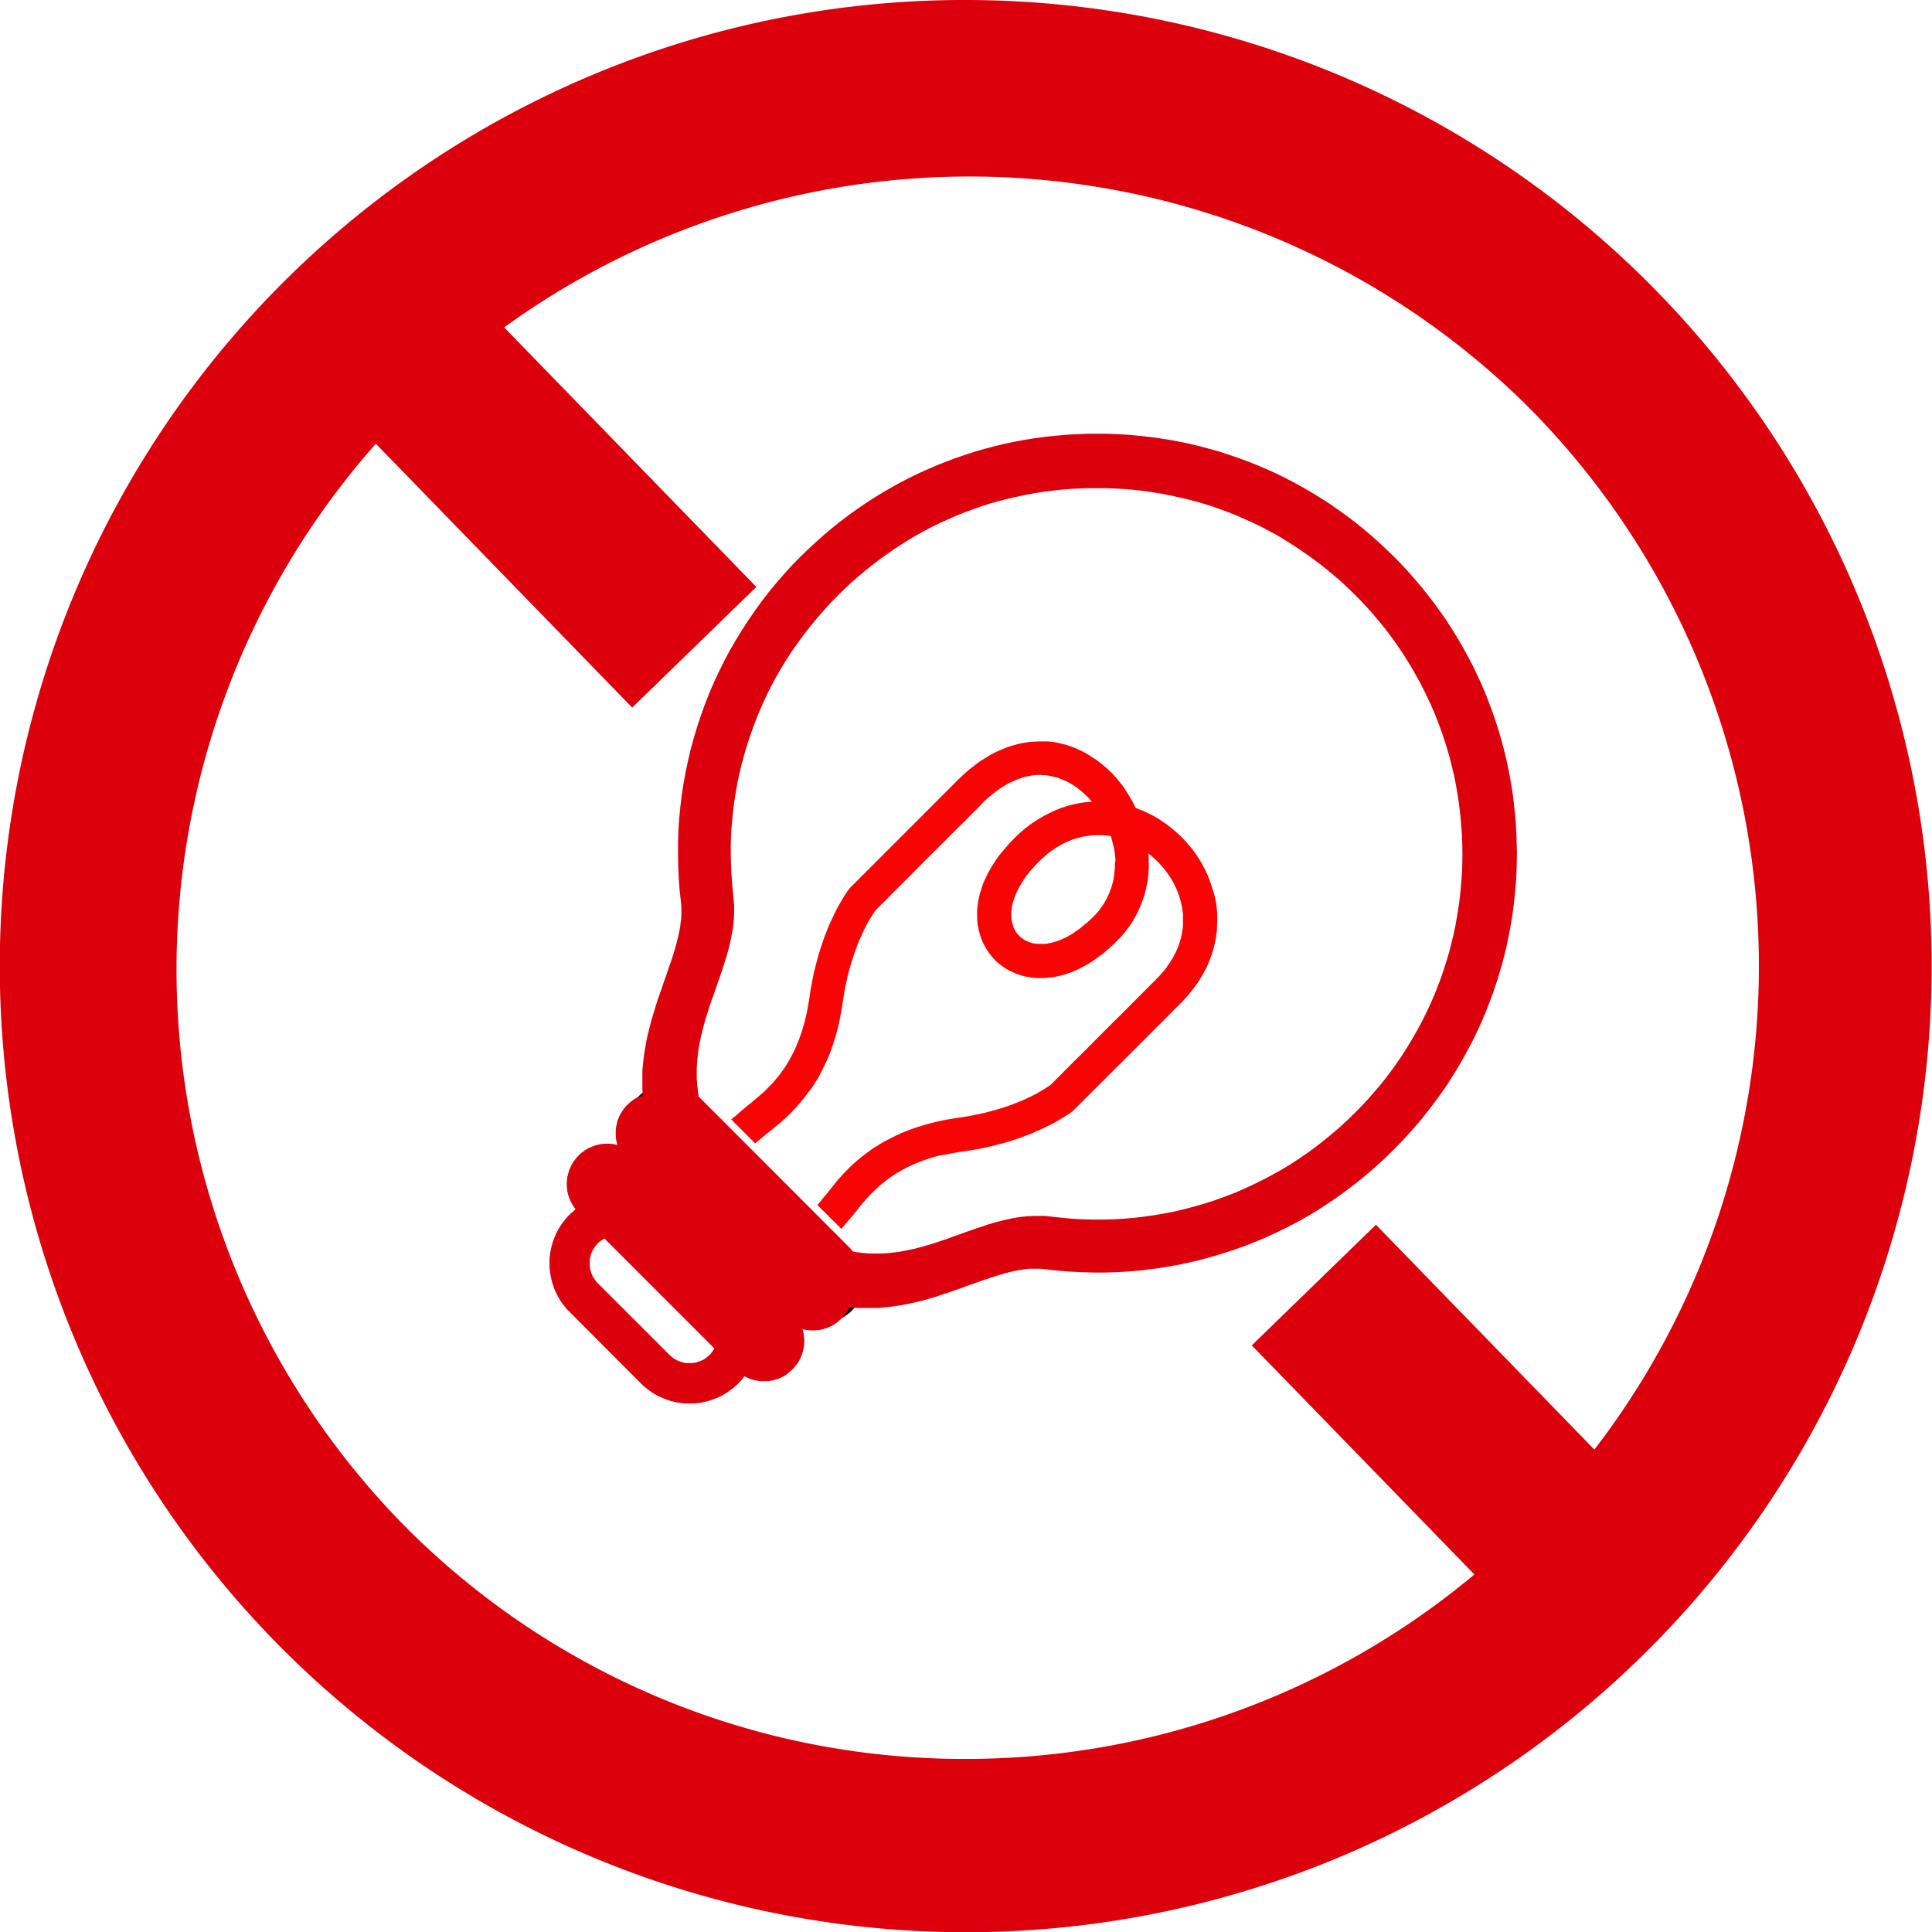 <svg height="80" viewBox="0 0 80 80" width="80" xmlns="http://www.w3.org/2000/svg"><path d="m22.3 29.647-6.5-6.493-.057-.06-.065-.057-.069-.05-.064-.045-.074-.048-.067-.038-.079-.038-.072-.031-.076-.031-.079-.019-.074-.021-.084-.019-.079-.014-.079-.01h-.076-.162-.079l-.079.01-.081.014-.079.019-.079.021-.076.019-.071.03-.074.031-.072.038-.072.038-.072.048-.069.045-.069.05-.06.057-.062.06-.062.062-.055.064-.053.067-.048.069-.043.069-.041.074-.036.072-.033.072-.031.079-.024.076-.017.079-.022.076-.01.081-.01.079-.007.081v.16l.007.081.01.074.01.081.022.081.017.076.024.076.031.079.033.076.036.072.041.067.043.074.048.072.053.065.055.064.062.062 6.493 6.493.062.062.065.053.067.053.067.048.072.045.072.038.072.038.079.033.072.024.076.026.081.021.076.017.081.014.079.01.081.007h.16l.081-.007.079-.01.076-.014.081-.017.074-.021.076-.026.079-.024.076-.033.072-.038.074-.038.069-.045.069-.048.067-.053.062-.053.065-.062.06-.062.05-.065.053-.065.053-.069.043-.072.041-.072.033-.072.036-.079.026-.072.024-.076.024-.081.017-.076.012-.081.01-.079.007-.081v-.16l-.007-.081-.01-.079-.012-.076-.017-.081-.024-.074-.024-.076-.026-.079-.036-.076-.033-.072-.041-.072-.043-.072-.053-.069-.053-.067-.05-.062z" fill="#1a1311" transform="translate(12.975 22.26)"/><path d="m51.566 26.868-.014-.428-.024-.432-.041-.43-.045-.425-.057-.425-.069-.418-.079-.42-.086-.416-.1-.411-.108-.411-.119-.406-.127-.4-.136-.4-.151-.4-.155-.394-.165-.385-.177-.382-.184-.38-.2-.377-.205-.373-.21-.363-.225-.361-.229-.358-.244-.349-.251-.346-.26-.339-.265-.337-.28-.327-.284-.323-.291-.318-.308-.311-.308-.3-.318-.294-.32-.287-.334-.28-.332-.268-.342-.258-.344-.248-.351-.244-.354-.229-.363-.222-.366-.215-.37-.205-.375-.196-.38-.186-.385-.174-.389-.167-.389-.155-.4-.148-.4-.136-.4-.131-.409-.115-.406-.108-.413-.1-.416-.088-.42-.076-.423-.067-.423-.057-.425-.045-.422-.041-.435-.024-.432-.019h-.435-.43l-.435.019-.43.024-.43.038-.425.045-.425.057-.42.067-.416.076-.418.088-.413.1-.409.108-.406.115-.4.131-.4.136-.394.148-.394.155-.385.167-.387.174-.38.186-.373.194-.37.205-.368.215-.363.222-.351.229-.354.244-.344.248-.342.258-.332.268-.33.28-.323.287-.318.294-.311.3-.351.356-.334.368-.327.377-.315.382-.3.389-.287.4-.277.406-.268.411-.253.416-.244.423-.227.43-.217.44-.205.44-.189.444-.179.454-.162.454-.155.463-.136.463-.129.468-.112.473-.1.473-.088.483-.074.483-.057.483-.048.49-.031.49-.017.49v.495l.01.495.022.5.036.5.057.5.007.088.007.086v.088.181.091l-.007.093-.007.091-.014.088-.01.1-.014.1-.019.1-.036.189-.048.2-.05.2-.055.2-.062.205-.065.21-.074.21-.074.21-.072.22-.079.222-.093.27-.093.27-.1.282-.088.28-.086.284-.088.291-.041.148-.036.151-.038.148-.036.146-.036.151-.031.155-.026.153-.029.155-.024.155-.024.155-.019.162-.014.155-.017.16-.01.165v.16.165.162.17l.007.167.012.167-.084.031-.099.013-.081.041-.079.045-.076.053-.076.053-.069.065-.072.067-.062.06-.055.067-.048.065-.048.069-.045.072-.041.072-.036.072-.033.074-.029.076-.026.076-.017.081-.019.074-.014.084-.007.079-.007.081v.076.081l.007.079.007.084.014.074.019.081.017.076.026.076.029.076.033.076.036.072.041.069.045.076.048.067.048.069.055.062.062.062 6.493 6.5.065.057.065.057.067.053.067.045.072.048.072.038.074.033.074.036.076.029.074.022.081.024.076.017.079.014.081.007.081.007h.16l.079-.007.081-.007.076-.014.079-.017.081-.024.074-.022.079-.029.076-.036.072-.033.074-.038.069-.048.069-.045.065-.053.067-.057.062-.057.05-.055.048-.057.048-.055.041-.06.041-.057.033-.065.038-.062.031-.065.174.019.172.012h.174.165.178.167.165l.165-.012.16-.017.165-.017.16-.021.162-.026.158-.024.16-.029.155-.033.158-.033.153-.038.153-.033.153-.041.151-.043.3-.086.289-.1.291-.093.284-.1.28-.1.272-.1.22-.076.215-.076.21-.074.208-.067.2-.067.2-.062.2-.057.2-.055.189-.043.189-.038.1-.014.091-.014.091-.014.091-.012.093-.007h.091.088.174.086l.088.007.086.01.5.057.5.041.5.026.5.017h.5l.5-.017.492-.029.492-.043.49-.057.487-.072.487-.084.483-.1.475-.11.471-.127.468-.139.468-.151.459-.162.456-.179.456-.191.442-.205.44-.217.437-.227.428-.241.42-.256.416-.27.406-.277.406-.3.394-.3.385-.318.38-.33.375-.342.358-.354.308-.311.291-.318.284-.32.28-.33.265-.334.26-.339.251-.346.244-.349.229-.356.225-.363.21-.366.205-.37.2-.377.184-.377.177-.382.165-.392.155-.389.151-.4.136-.4.127-.4.119-.409.108-.409.1-.413.086-.413.079-.42.069-.418.057-.43.045-.423.041-.43.024-.43.014-.432.007-.435zm-2.25.839-.01.377-.029.373-.031.375-.041.373-.048.37-.062.363-.064.37-.076.358-.088.363-.091.356-.105.354-.11.351-.119.351-.129.342-.134.342-.146.339-.155.337-.162.332-.167.325-.182.323-.184.318-.194.318-.2.311-.21.306-.217.3-.225.3-.234.291-.246.284-.246.284-.256.275-.268.272-.315.308-.323.3-.332.284-.339.277-.342.268-.349.253-.358.246-.361.234-.368.22-.375.208-.377.2-.385.189-.387.179-.394.17-.4.153-.4.146-.411.131-.406.119-.413.11-.413.1-.425.084-.418.072-.428.062-.428.053-.428.036-.432.026-.432.012h-.432l-.44-.012-.437-.026-.439-.042-.44-.048-.115-.014-.122-.01h-.117-.115-.122-.115l-.119.01h-.117l-.117.014-.112.01-.117.017-.115.017-.117.021-.117.019-.112.029-.117.024-.234.057-.232.062-.232.069-.232.079-.234.074-.234.084-.237.081-.237.086-.263.093-.268.1-.263.088-.265.088-.27.084-.265.074-.139.038-.136.036-.134.026-.139.033-.139.029-.136.024-.141.024-.139.019-.141.014-.139.017-.146.01-.141.007h-.143-.146-.143l-.146-.007-.148-.014-.146-.014-.151-.022-.151-.026-.029-.036-.033-.038-.033-.033-.031-.038-6.258-6.267-.026-.151-.017-.151-.019-.151-.012-.151-.01-.148v-.146-.148-.143l.01-.148.01-.143.014-.143.014-.141.019-.143.021-.141.024-.143.031-.139.026-.139.036-.141.031-.139.038-.136.074-.275.086-.272.084-.275.091-.27.1-.265.088-.27.086-.241.084-.237.081-.239.074-.234.074-.234.072-.234.065-.232.051-.235.026-.112.024-.119.021-.117.024-.117.017-.117.014-.115.017-.117.01-.117v-.122l.01-.115v-.354l-.01-.117-.01-.122-.01-.115-.043-.44-.033-.432-.022-.43-.01-.435v-.43l.014-.43.029-.425.041-.425.05-.42.067-.425.072-.413.088-.416.1-.413.112-.409.122-.4.131-.4.146-.4.153-.394.167-.392.179-.387.186-.38.2-.373.213-.37.22-.363.232-.358.253-.356.253-.346.268-.342.27-.33.284-.327.294-.323.306-.315.27-.26.275-.26.284-.246.287-.239.291-.234.294-.227.306-.217.3-.213.313-.2.313-.2.32-.191.323-.174.33-.172.33-.16.332-.151.339-.148.342-.136.351-.129.344-.122.346-.11.361-.1.356-.093.356-.081.366-.079.368-.069.366-.057.362-.049.373-.041.373-.031.375-.021.38-.014h.375.38l.377.014.373.021.375.031.373.041.37.053.366.057.366.069.361.079.361.081.358.093.354.1.356.11.344.122.346.129.344.136.332.148.339.151.332.16.325.172.323.174.318.191.315.2.308.2.308.213.3.217.3.227.291.234.287.239.282.246.277.26.268.26.268.275.256.275.246.28.246.291.234.289.225.3.217.3.21.306.2.311.194.313.184.323.182.325.167.325.162.332.155.332.146.342.134.339.129.346.119.349.11.351.105.354.091.358.088.361.076.361.064.363.062.368.048.373.041.37.031.373.029.377.01.375.007.377z" fill="#dc000c" transform="translate(11.235 8.021)"/><path d="m35.608 22.1-.045-.151-.045-.146-.053-.141-.055-.146-.057-.139-.067-.139-.069-.136-.072-.134-.076-.131-.081-.131-.084-.129-.088-.124-.091-.119-.1-.119-.1-.117-.1-.112-.105-.11-.11-.11-.11-.1-.117-.1-.117-.093-.119-.1-.124-.091-.129-.086-.127-.084-.131-.079-.134-.076-.139-.067-.141-.072-.136-.062-.148-.057-.141-.055-.055-.108-.05-.1-.055-.1-.06-.1-.057-.1-.057-.093-.062-.1-.062-.1-.065-.093-.065-.086-.072-.088-.069-.086-.072-.086-.074-.081-.072-.084-.076-.074-.136-.127-.139-.124-.146-.119-.153-.117-.158-.105-.165-.108-.167-.1-.174-.088-.174-.084-.186-.072-.184-.067-.191-.053-.2-.048-.2-.038-.2-.024-.201-.001h-.21l-.215.01-.21.017-.217.031-.222.048-.222.06-.227.072-.222.091-.227.1-.232.119-.227.136-.232.148-.227.17-.232.184-.234.205-.229.222-4.427 4.429-.022.024-.012.01-.025.034-.045.062-.069.1-.088.131-.1.17-.117.2-.062.112-.062.119-.065.134-.064.136-.072.148-.069.153-.069.162-.067.174-.069.174-.067.191-.067.2-.065.205-.065.213-.06.222-.057.229-.06.237-.05.248-.048.251-.048.263-.038.275-.043.256-.043.235-.048.232-.055.232-.062.217-.06.21-.069.2-.069.191-.079.182-.074.182-.086.165-.084.162-.084.155-.091.146-.088.143-.1.131-.088.129-.1.124-.1.115-.093.11-.1.105-.1.1-.093.1-.1.091-.1.088-.091.081-.088.074-.091.076-.167.141-.16.122-.031.029-.072.06-.1.084-.117.1-.112.1-.1.084-.072.057-.026.026.989.987.514-.425.184-.143.191-.16.108-.086.105-.093.108-.1.11-.1.112-.105.11-.115.117-.122.115-.127.117-.131.11-.143.112-.143.119-.155.129-.171.11-.17.112-.177.105-.189.1-.2.1-.2.1-.215.093-.222.086-.232.081-.244.079-.253.072-.263.069-.275.057-.284.054-.288.048-.313.033-.222.036-.22.041-.21.045-.2.041-.2.048-.189.053-.186.05-.179.053-.172.055-.162.053-.158.057-.153.053-.143.055-.136.06-.134.055-.119.05-.117.055-.112.05-.1.048-.1.1-.174.084-.143.072-.112.06-.088.041-.057.022-.033.053-.05.139-.143.222-.217.28-.284.33-.33.37-.366.394-.4.406-.409.406-.4.392-.394.368-.37.332-.325.28-.284.213-.21.136-.139.043-.06.2-.189.2-.17.191-.153.189-.136.186-.119.184-.1.177-.086.174-.074.174-.062.17-.048.155-.036.16-.024.158-.012h.148l.148.007.146.017.141.024.129.033.131.033.124.045.122.05.115.05.11.057.108.065.1.062.093.062.088.065.084.065.076.069.072.062.065.057.062.062.048.05.053.053.05.062.053.06-.11.007-.11.007-.105.014-.11.014-.105.019-.108.021-.105.022-.105.026-.105.026-.1.031-.105.036-.1.033-.1.038-.1.041-.1.041-.1.05-.1.045-.1.053-.1.05-.1.06-.1.057-.1.06-.1.065-.1.065-.1.069-.088.072-.1.072-.091.079-.091.079-.088.079-.091.086-.088.088-.115.117-.115.119-.1.119-.1.117-.1.117-.093.11-.081.115-.079.112-.074.115-.069.108-.069.11-.057.108-.06.108-.05.105-.048.1-.045.1-.043.1-.036.1-.033.1-.029.1-.031.091-.022.093-.019.088-.022.086-.017.091-.01.081-.01.081-.012.079-.01.155v.143.134l.007.134.014.134.024.134.029.127.031.124.036.122.048.122.048.122.06.112.057.112.072.108.069.105.079.1.081.1.086.093.091.086.1.084.1.076.108.072.11.069.108.057.117.057.117.053.119.041.127.041.124.036.129.024.131.024.131.01.136.014h.134.146l.151-.014.079-.01h.084l.084-.017.086-.017.086-.014.093-.024.091-.024.093-.026.1-.031.1-.033.1-.036.1-.043.1-.043.105-.05.1-.053.11-.057.105-.057.11-.067.11-.067.112-.079.112-.079.115-.086.115-.086.119-.1.115-.1.117-.105.119-.108.122-.122.076-.081.079-.081.074-.086.074-.084.067-.088.069-.088.062-.086.064-.091.062-.091.053-.1.057-.1.053-.093.053-.1.045-.1.045-.1.043-.1.041-.1.036-.1.036-.105.031-.1.031-.105.031-.105.019-.108.021-.108.024-.11.017-.11.014-.11.012-.112.007-.11.01-.112v-.117-.112-.108-.1l-.01-.11-.007-.1.119.093.112.1.11.1.105.11.1.112.1.112.093.122.086.119.086.124.074.127.074.131.064.131.06.134.053.136.048.139.041.139.024.1.024.1.022.105.017.1.01.1.012.1v.108.1.079.081.086l-.007.079-.01.086-.017.079-.014.079-.014.081-.019.084-.021.081-.022.079-.026.076-.026.081-.031.079-.031.079-.033.076-.038.081-.041.074-.038.076-.041.079-.048.072-.045.076-.05.074-.053.072-.048.076-.055.072-.057.072-.062.072-.06.069-.062.072-.067.067-.069.069-.045.053-.139.134-.215.215-.277.28-.33.33-.368.37-.394.389-.406.406-.406.409-.392.394-.375.37-.33.33-.282.284-.215.215-.141.143-.053.053-.033.019-.057.045-.088.055-.112.072-.143.084-.172.1-.1.05-.1.053-.11.05-.112.055-.124.055-.129.055-.141.057-.141.055-.153.055-.155.055-.165.055-.174.048-.177.053-.182.05-.194.048-.2.045-.208.041-.208.043-.22.036-.227.033-.306.048-.3.053-.284.062-.272.067-.265.074-.251.076-.244.084-.232.086-.225.093-.21.1-.205.1-.2.1-.186.105-.177.11-.174.108-.16.115-.155.112-.143.112-.146.117-.129.112-.129.117-.122.115-.112.117-.11.108-.1.115-.1.105-.088.105-.086.108-.165.2-.141.177-.048.062-.105.122-.1.127-.048.06-.124.143.994.987.53-.626.127-.162.136-.17.076-.088.079-.091.079-.093.088-.093.091-.1.1-.1.1-.093.105-.1.108-.1.119-.093.124-.1.129-.1.134-.088.139-.093.151-.086.151-.088.16-.084.17-.081.177-.079.184-.074.194-.072.2-.067.213-.065.222-.057.219-.03.237-.05.249-.043.258-.041.268-.038.263-.045.256-.05.244-.053.241-.055.227-.062.222-.057.215-.064.2-.067.2-.067.186-.069.177-.067.174-.069.16-.072.155-.069.146-.065.139-.069.129-.065.124-.062.112-.062.2-.119.167-.1.134-.086.1-.067.062-.048.031-.022.017-.021.055-.05.141-.141.222-.222.284-.284.337-.337.375-.373.4-.4.413-.411.416-.416.4-.4.375-.377.337-.334.282-.284.215-.22.143-.136.053-.053.088-.091.088-.1.086-.093.086-.1.079-.1.081-.1.076-.1.069-.1.074-.1.067-.1.06-.108.062-.105.06-.108.055-.1.055-.105.045-.11.048-.11.045-.11.038-.11.041-.11.031-.112.033-.112.029-.115.026-.112.024-.112.021-.115.014-.115.017-.115.01-.115v-.117l.01-.117v-.121-.148-.146l-.014-.151-.017-.155-.021-.148-.031-.151-.033-.151zm-4.073-1.163v.16l-.014.162-.007.076-.007.079-.014.076-.01.074-.014.074-.019.079-.019.072-.019.072-.024.074-.025.065-.026.074-.024.069-.031.067-.033.072-.031.065-.031.067-.038.065-.038.067-.033.067-.045.057-.041.065-.045.062-.043.057-.045.06-.05.057-.053.06-.053.055-.05.053-.141.136-.139.124-.141.117-.136.11-.143.1-.139.1-.139.086-.139.076-.069.036-.069.031-.069.031-.069.029-.069.026-.065.024-.069.024-.067.014-.067.021-.067.012-.067.014-.065.014-.065.007h-.062-.067-.062-.069-.065l-.062-.007-.067-.007-.064-.01-.055-.014-.057-.019-.062-.024-.053-.021-.05-.024-.057-.026-.045-.029-.048-.033-.048-.036-.045-.036-.041-.041-.041-.043-.039-.041-.033-.043-.033-.048-.031-.053-.026-.05-.026-.055-.024-.055-.017-.057-.017-.06-.014-.057-.012-.062-.012-.062-.007-.065v-.067-.131-.062l.007-.064.007-.065.012-.067.01-.065.014-.067.019-.067.024-.067.022-.067.022-.069.026-.069.026-.067.036-.067.033-.069.031-.072.076-.139.088-.141.088-.139.1-.141.112-.141.117-.136.131-.141.129-.136.084-.079.081-.079.084-.072.081-.072.088-.069.086-.065.086-.062.088-.057.091-.06.086-.05.093-.053.091-.048.091-.043.093-.038.093-.041.091-.038.1-.029.093-.029.1-.026.1-.026.093-.014.1-.019.1-.014.1-.014.093-.007h.1.1.1.1l.1.007.1.014.1.014.043.146.038.148.038.146.026.141.021.139.019.141.01.134z" fill="#f70505" transform="translate(14.63 14.811)"/><g fill="#dc000c"><path d="m21.9 31.972-.012-.079-.012-.076-.014-.079-.024-.076-.024-.081-.029-.074-.033-.076-.036-.072-.041-.074-.041-.072-.055-.067-.05-.067-.055-.065-.057-.062-6.493-6.493-.067-.065-.062-.053-.067-.05-.067-.048-.072-.045-.072-.041-.072-.033-.079-.033-.074-.029-.076-.029-.076-.017-.078-.016-.079-.017-.079-.007-.079-.007h-.16l-.081.007-.079.007-.081.017-.076.017-.079.017-.076.029-.079.029-.072.033-.072.033-.076.041-.067.045-.069.048-.065.05-.069.053-.062.065-.055.057-.053.06-.045.062-.05.06-.041.069-.038.067-.033.067-.033.069-.029.067-.026.076-.021.072-.017.072-.019.072-.012.076-.007.074-.01.074v.146l.007.074.007.076.01.074.013.076.019.072.022.074.024.074.029.067.033.072.031.067.041.067.038.065.045.067.048.062-.067.055-.06.055-.067.055-.062.057-.1.105-.084.104-.088.108-.081.117-.072.117-.069.119-.062.124-.057.129-.048.127-.043.131-.036.136-.031.134-.026.139-.017.139-.012.141v.284l.012.141.017.136.026.141.031.134.036.136.043.131.048.127.057.127.062.127.069.119.072.117.081.115.088.11.091.108.1.1 2.958 2.968.105.1.11.091.112.086.117.084.119.074.122.069.129.062.127.055.127.048.134.043.134.036.131.031.134.021.139.019.134.007h.141.134l.136-.007.136-.019.134-.021.134-.031.136-.036.131-.043.127-.048.127-.055.127-.062.122-.069.119-.074.117-.084.115-.086.106-.091.11-.1.067-.072.067-.076.062-.074.06-.079.062.031.057.029.065.026.062.026.065.022.065.019.062.014.065.014.067.01.065.01h.067.067.067.067.065l.065-.007.067-.01.067-.01.062-.021.065-.014.064-.019.062-.024.062-.024.062-.031.057-.031.065-.031.053-.038.05-.04.057-.045.053-.045.055-.048.053-.045.057-.06.055-.069.05-.062.055-.072.041-.069.041-.072.036-.072.033-.079.029-.072.024-.081.024-.076.014-.074.012-.084.012-.079.007-.079v-.16zm-3.758.545-.048.069-.048.065-.057.062-.043.041-.048.038-.048.038-.045.033-.048.033-.05.029-.055.024-.053.024-.055.017-.053.019-.055.017-.055.01-.055.01-.055.007h-.057-.114-.055l-.057-.007-.055-.01-.055-.01-.055-.017-.055-.019-.055-.017-.05-.024-.05-.024-.053-.029-.053-.033-.045-.033-.048-.038-.043-.038-.045-.041-2.962-2.96-.041-.043-.038-.045-.033-.045-.033-.048-.033-.048-.029-.05-.029-.053-.019-.05-.022-.055-.019-.055-.014-.055-.012-.055-.01-.057-.007-.06v-.055-.119-.057l.007-.055.01-.057.012-.055.014-.055.019-.055.022-.055.019-.053.029-.05.029-.053.033-.043.033-.053.033-.043.038-.045.041-.045.062-.055.069-.048.067-.048.072-.041 4.549 4.549z" transform="translate(11.395 23.389)"/><path d="m38.5-1.5a40.01 40.01 0 0 1 15.571 76.855 40.009 40.009 0 0 1 -31.142-73.71 39.753 39.753 0 0 1 15.571-3.145zm0 72.833a32.833 32.833 0 0 0 23.216-56.049 32.833 32.833 0 0 0 -46.432 46.432 32.618 32.618 0 0 0 23.216 9.617z" transform="translate(1.5 1.5)"/><path d="m10.084 15.435-11.16-11.486 5.14-4.994 11.16 11.485z" transform="translate(16.094 13.864)"/><path d="m10.084 15.435-11.16-11.486 5.14-4.994 11.16 11.485z" transform="translate(52.91 51.76)"/></g></svg>